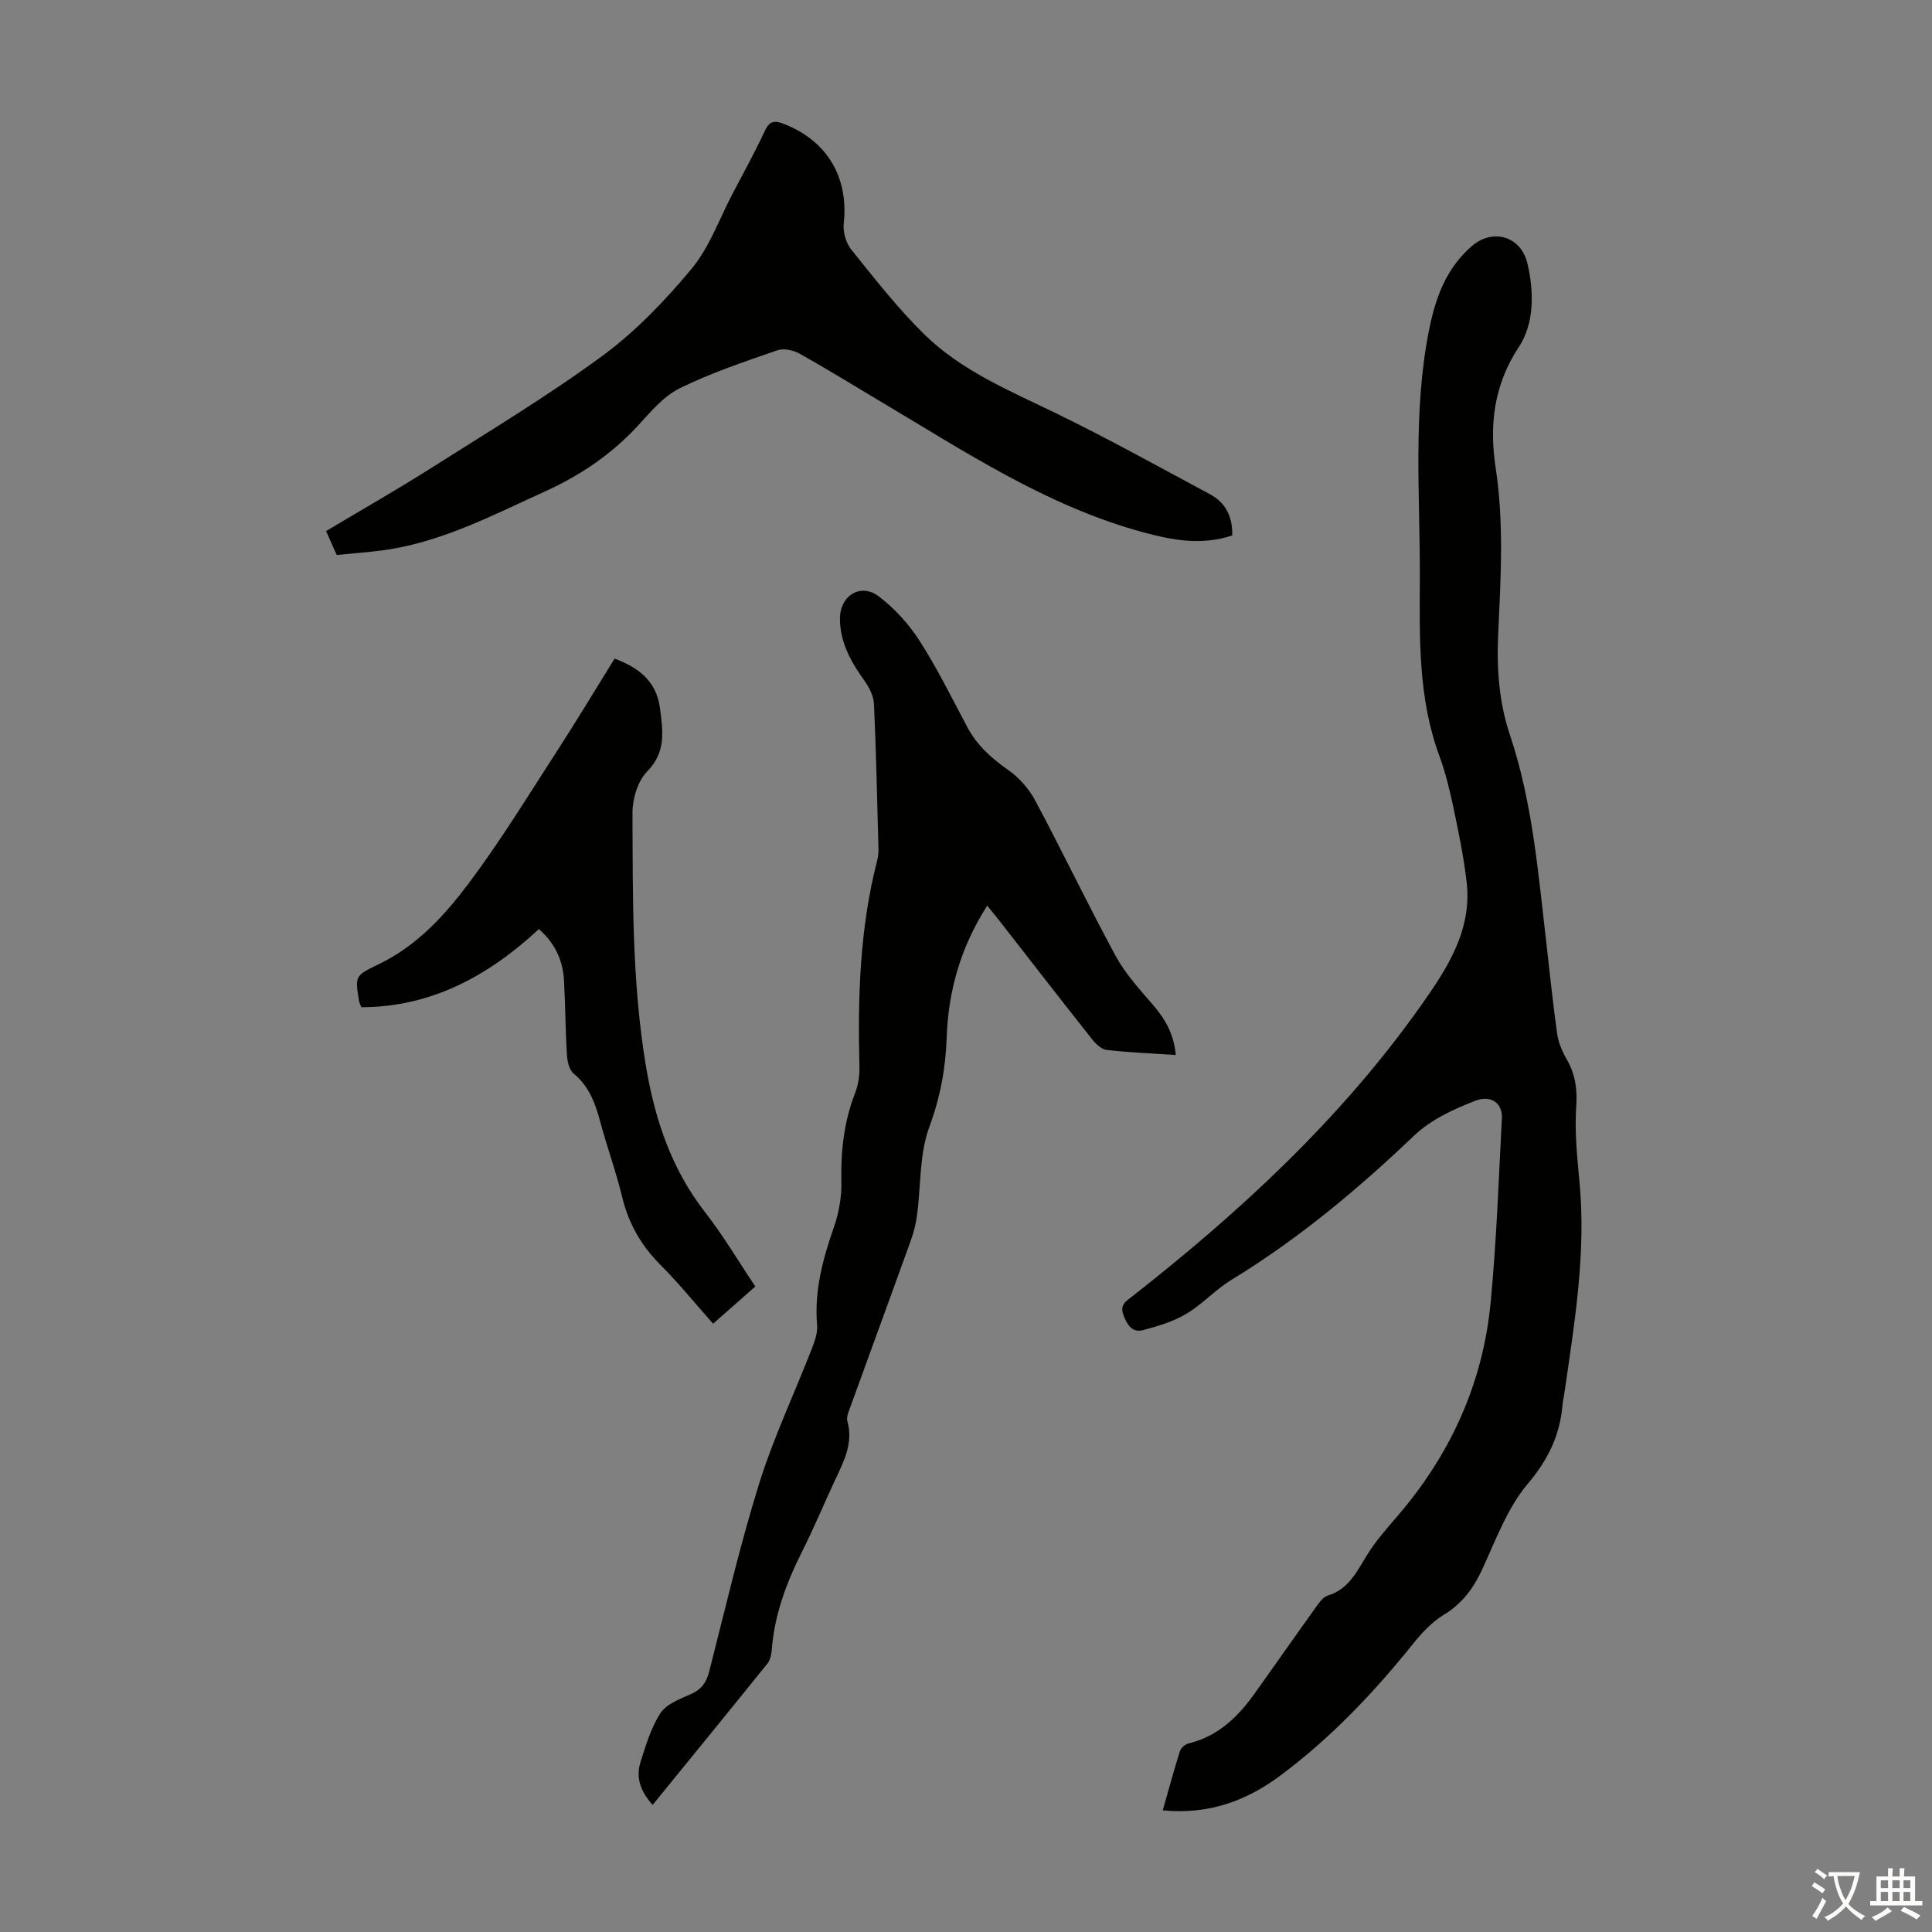 <svg enable-background="new 0 0 400 400" viewBox="0 0 400 400" xmlns="http://www.w3.org/2000/svg"><rect x="0" y="0" width="400" height="400" fill="#808080" stroke="none"/><g fill="#010100"><path d="m240.74 374.81c1.24-4.36 2.31-8.34 3.55-12.26.21-.67 1.08-1.42 1.78-1.59 6.05-1.46 10.17-5.42 13.63-10.26 4.3-6 8.51-12.06 12.82-18.06.64-.89 1.42-1.99 2.36-2.28 4.31-1.32 6.01-4.92 8.12-8.36 1.79-2.92 4.12-5.54 6.36-8.15 10.97-12.76 17.66-27.46 19.26-44.18 1.22-12.67 1.66-25.42 2.33-38.15.16-3-2.13-4.91-5.5-3.62-4.49 1.73-9.21 3.92-12.63 7.18-11.71 11.16-24.01 21.45-37.85 29.89-3.32 2.03-6.03 5.06-9.37 7.05-2.69 1.6-5.85 2.55-8.91 3.36-2.15.57-3.22-.86-4.04-2.96-.89-2.27.39-2.94 1.73-3.99 22.46-17.6 43.29-36.86 59.85-60.29 5.35-7.57 10.58-15.51 9.42-25.52-.6-5.2-1.67-10.36-2.75-15.49-.76-3.6-1.64-7.22-2.91-10.67-4.4-11.95-4.08-24.36-4.03-36.77.07-17.2-1.5-34.43 1.94-51.53 1.35-6.68 3.57-12.67 8.83-17.21 4.32-3.73 10.15-2.08 11.5 3.57 1.4 5.9 1.44 12.47-1.77 17.32-5.26 7.96-6.12 16.34-4.8 25.03 1.76 11.53 1.04 22.99.52 34.48-.32 7.11.16 14.01 2.44 20.82 4.69 14 5.85 28.65 7.55 43.19.72 6.22 1.34 12.46 2.22 18.66.26 1.83 1.05 3.67 1.98 5.29 1.8 3.12 2.22 6.24 1.97 9.88-.34 5.07.17 10.23.66 15.31 1.44 14.88-1.02 29.45-3.13 44.06-.11.77-.31 1.54-.37 2.32-.53 6.28-2.97 11.33-7.2 16.34-4.21 4.98-6.6 11.58-9.4 17.65-1.84 3.99-4.18 7.15-8.01 9.48-2.4 1.45-4.47 3.67-6.26 5.89-8.16 10.17-17.08 19.58-27.55 27.37-6.96 5.2-14.82 8.14-24.34 7.2z"/><path d="m243.43 218.43c-4.96-.33-9.65-.52-14.3-1.05-1.1-.13-2.28-1.26-3.04-2.23-6.53-8.25-12.97-16.56-19.44-24.86-.68-.87-1.4-1.72-2.26-2.78-5.44 8.47-8.06 17.58-8.39 27.31-.22 6.41-1.34 12.39-3.6 18.52-2.07 5.61-1.72 12.1-2.53 18.2-.23 1.75-.65 3.5-1.25 5.16-4.12 11.46-8.33 22.89-12.47 34.34-.38 1.04-.97 2.28-.71 3.21 1.27 4.54-.73 8.29-2.53 12.14-2.32 4.96-4.42 10.03-6.88 14.92-3.24 6.45-5.71 13.08-6.25 20.34-.07.95-.32 2.07-.9 2.78-7.84 9.74-15.76 19.43-23.76 29.26-2.43-2.7-3.55-5.59-2.52-8.83 1.11-3.49 2.17-7.16 4.14-10.17 1.25-1.9 4.04-2.94 6.32-3.95 2.16-.96 3.19-2.39 3.76-4.62 3.33-12.99 6.34-26.08 10.33-38.87 2.98-9.57 7.31-18.72 10.96-28.09.59-1.53 1.2-3.26 1.06-4.83-.6-7.1 1.19-13.69 3.49-20.29 1.04-2.98 1.62-6.31 1.54-9.46-.15-6.35.56-12.45 2.88-18.39.63-1.62.9-3.49.86-5.23-.37-14.47.05-28.85 3.71-42.97.33-1.27.22-2.67.18-4.01-.25-9.4-.45-18.8-.88-28.19-.08-1.62-.93-3.4-1.91-4.76-2.8-3.88-5.09-7.92-5.14-12.84-.05-4.84 4.24-7.58 8.02-4.73 3.28 2.48 6.23 5.73 8.46 9.2 3.67 5.72 6.69 11.86 9.89 17.88 2 3.76 4.96 6.42 8.43 8.85 2.26 1.58 4.31 3.88 5.61 6.31 5.69 10.65 10.89 21.55 16.64 32.16 1.99 3.67 4.91 6.89 7.67 10.08 2.55 2.94 4.43 6.1 4.81 10.49z"/><path d="m255.12 110.86c-6.41 2.11-12.32.99-18.37-.64-20.09-5.43-37.15-16.84-54.72-27.26-5.48-3.25-10.9-6.62-16.47-9.73-1.3-.72-3.3-1.17-4.61-.71-6.83 2.38-13.76 4.68-20.22 7.87-3.37 1.66-6.06 4.92-8.7 7.79-5.48 5.94-11.95 10.28-19.28 13.61-10.99 4.99-21.71 10.66-33.92 12.2-2.98.38-5.98.6-9.12.91-.73-1.64-1.4-3.16-2.2-4.95 7.35-4.39 14.72-8.58 21.87-13.12 11.89-7.54 23.99-14.82 35.32-23.14 6.87-5.05 12.97-11.42 18.45-18 3.71-4.45 5.75-10.3 8.5-15.54 2.29-4.35 4.66-8.67 6.74-13.13.99-2.13 2.17-2.06 3.96-1.35 8.97 3.55 13.36 11.05 12.34 20.58-.19 1.75.44 4.03 1.53 5.39 4.83 6.01 9.61 12.14 15.09 17.53 7.68 7.56 17.6 11.67 27.18 16.32 10.85 5.27 21.4 11.14 32.03 16.84 3.22 1.73 4.7 4.62 4.6 8.53z"/><path d="m156.38 266.35c-2.9 2.56-5.65 4.99-8.74 7.71-3.7-4.17-7.14-8.41-10.97-12.26-3.99-4-6.56-8.57-7.88-14.06-1.25-5.21-3.12-10.26-4.5-15.44-1.03-3.84-2.29-7.37-5.53-10.03-.92-.76-1.3-2.53-1.38-3.88-.32-5.13-.33-10.29-.61-15.42-.23-4.19-1.91-7.75-5.2-10.61-10.41 9.65-22.15 16.12-36.74 16.18-.24-.58-.42-.87-.47-1.18-.9-5.37-.88-5.35 4.15-7.78 7.78-3.76 13.52-10.02 18.52-16.68 6.56-8.74 12.28-18.11 18.23-27.3 4.07-6.28 7.92-12.7 11.99-19.25 5.03 1.89 8.69 4.73 9.4 10.32.58 4.63 1.32 9-2.66 13.05-1.96 1.99-3.05 5.68-3.04 8.6.07 17.44-.12 34.94 2.75 52.21 1.82 10.98 5.24 21.42 12.28 30.45 3.74 4.8 6.88 10.12 10.4 15.37z"/></g><path d="m377.9 391.2c-.2.3-.4.5-.6.8-.7-.6-1.4-1-2.2-1.5.2-.3.4-.5.5-.8.6.4 1.4.8 2.3 1.5zm-1.8 6.1c-.2-.2-.5-.4-.9-.6.4-.6.8-1.2 1.2-1.9s.7-1.3.9-1.9c.3.3.5.5.8.7-.7 1.3-1.4 2.6-2 3.7zm2.2-9c-.3.3-.5.5-.6.8-.6-.6-1.3-1.1-2-1.5.3-.3.5-.5.6-.7.6.5 1.3.9 2 1.4zm.3.2v-.9h2 4.5c-.3 1.3-.6 2.5-1 3.6s-.9 2.1-1.4 3c.4.5 1 1 1.6 1.4s1.2.8 1.9 1.1c-.3.2-.5.4-.8.8-.4-.3-1-.7-1.6-1.2s-1.2-1.1-1.6-1.6c-.5.6-1.1 1.1-1.7 1.6s-1.4.9-2.1 1.4c-.1-.3-.3-.5-.7-.8.6-.2 1.2-.5 1.9-1s1.4-1.1 2-1.8c-.5-.8-.9-1.6-1.2-2.5s-.6-2-.8-3.2c-.4.1-.7.1-1 .1zm2.5 2.7c.3 1 .7 1.7 1 2.2.3-.5.6-1.1 1-2s.6-1.9.9-3h-3.2-.4c.1.9.3 1.8.7 2.8z" fill="#fcfbfa"/><path d="m396.5 388.5v1.5 3.6h1.5v.9c-.4 0-1 0-1.7 0h-7.9c-.5 0-.9 0-1.2 0v-.9h1.3v-3.5c0-.7 0-1.2 0-1.6h2.4c0-.8 0-1.4 0-1.7h1c0 .3-.1.8-.1 1.7h1.5c0-.8 0-1.4 0-1.7h1c0 .3-.1.9-.1 1.7zm-8.2 9.2c-.2-.3-.5-.5-.8-.8.8-.3 1.4-.6 1.9-.9s1-.7 1.4-1.1c.3.3.6.5.9.8-1.6 1-2.8 1.6-3.4 2zm2.6-6.8v-1.6h-1.5v1.6zm0 2.7v-1.9h-1.5v1.9zm2.4-2.7v-1.6h-1.5v1.6zm0 2.7v-1.9h-1.5v1.9zm.2 2 .7-.8c.4.2.9.5 1.6.8s1.3.7 1.8 1c-.3.3-.5.5-.8.8-.4-.3-1.5-1-3.3-1.8zm2-4.7v-1.6h-1.4v1.6zm0 2.7v-1.9h-1.4v1.9z" fill="#fcfbfa"/></svg>